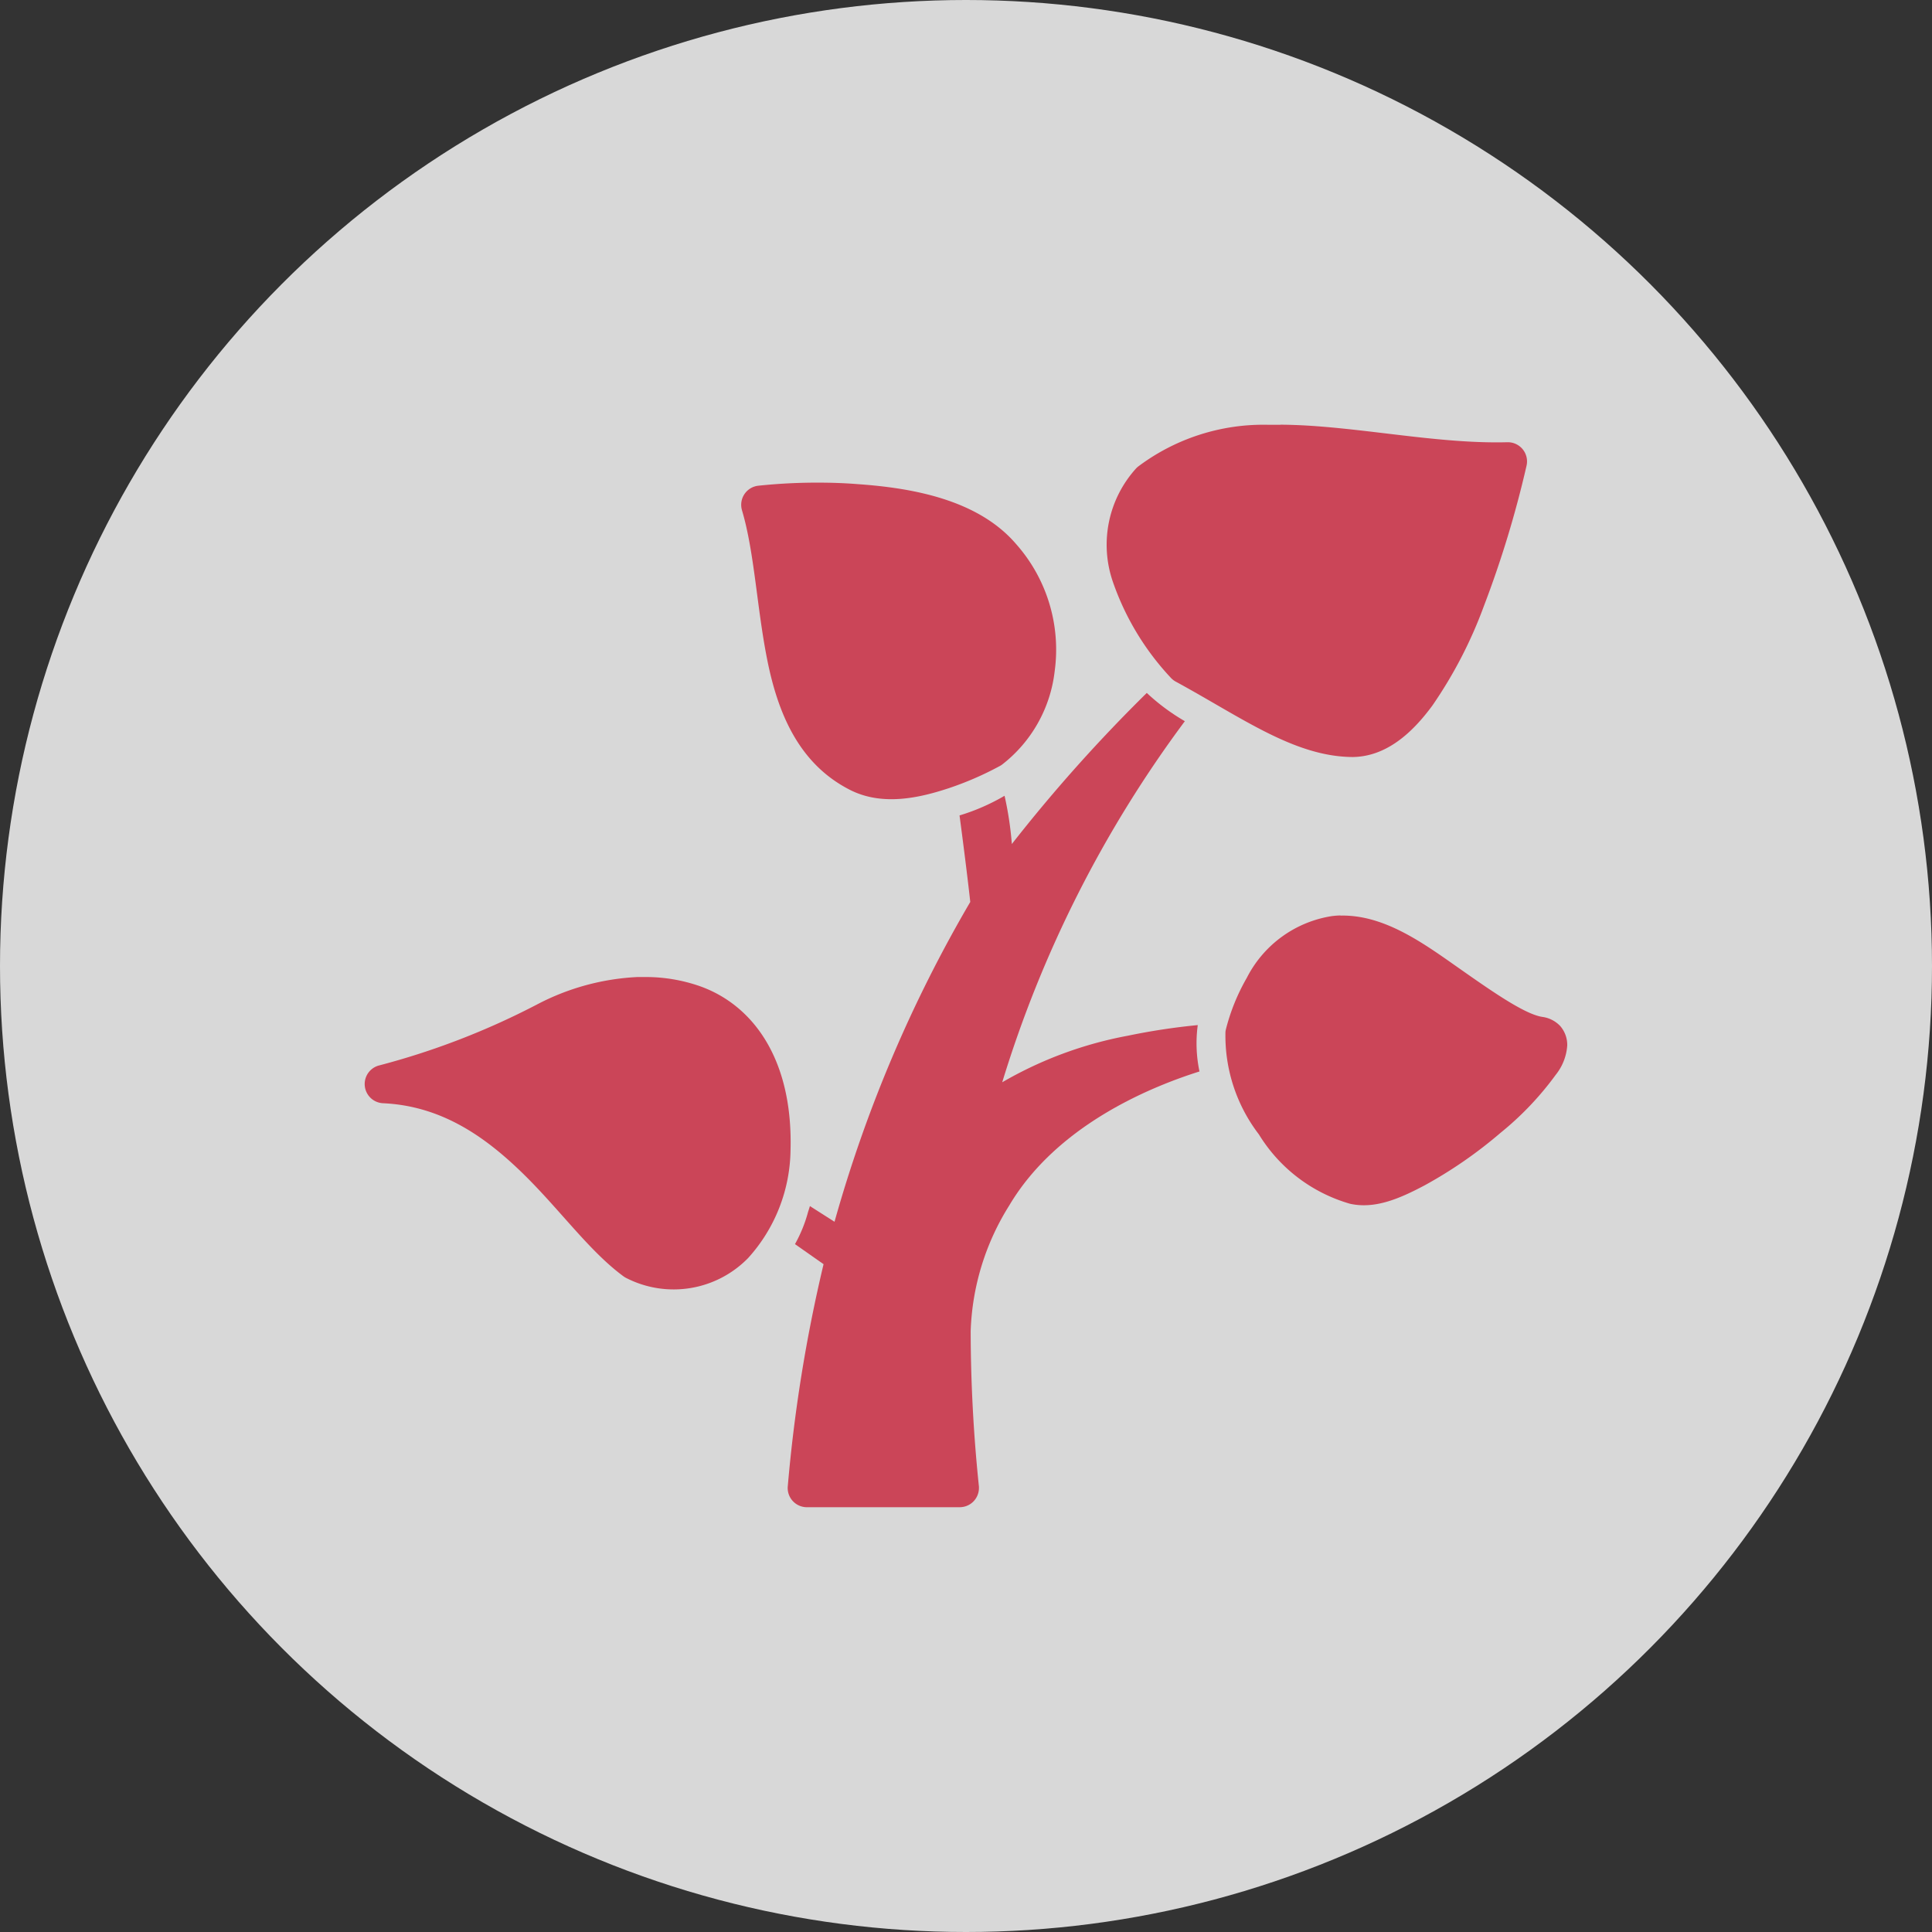 <svg xmlns="http://www.w3.org/2000/svg" xmlns:xlink="http://www.w3.org/1999/xlink" width="119" height="119" viewBox="0 0 119 119">
  <rect x="0" y="0" width="119" height="119" fill="#333333" stroke="none"/>
  <defs>
    <clipPath id="clip-Artboard_3">
      <rect width="119" height="119"/>
    </clipPath>
  </defs>
  <g id="Artboard_3" data-name="Artboard – 3" clip-path="url(#clip-Artboard_3)">
    <circle id="Ellipse_35" data-name="Ellipse 35" cx="59.5" cy="59.5" r="59.5" fill="rgba(247,247,247,0.84)"/>
    <g id="g11508" transform="translate(-850.752 -81.1)">
      <path id="path11482" d="M923.97,125.414a96.638,96.638,0,0,0-8.314,9.309,20.888,20.888,0,0,0-.449-2.972,12.791,12.791,0,0,1-2.773,1.211c.219,1.649.475,3.65.661,5.328a83.6,83.6,0,0,0-8.361,19.7l-1.516-.966c-.036.118-.072.235-.111.351a8.64,8.64,0,0,1-.809,1.992l1.761,1.235a93.551,93.551,0,0,0-2.209,13.736,1.184,1.184,0,0,0,1.132,1.233h9.466a1.183,1.183,0,0,0,1.181-1.186c0-.025,0-.05,0-.076a94.1,94.1,0,0,1-.509-9.582,15.486,15.486,0,0,1,2.376-7.741l0,0c2.877-4.851,8.487-7.234,11.717-8.254a8.4,8.4,0,0,1-.106-2.856,39.917,39.917,0,0,0-4.289.651,24.178,24.178,0,0,0-7.755,2.871,72.885,72.885,0,0,1,11.249-22.241,12.883,12.883,0,0,1-2.343-1.738Z" transform="translate(-2.58 -1.636)" fill="#cb4558"/>
      <path id="path11457" d="M929.626,107.265c-.242,0-.484,0-.725,0a12.84,12.84,0,0,0-8.038,2.565,1.2,1.2,0,0,0-.129.116,7,7,0,0,0-1.438,6.983,16.534,16.534,0,0,0,3.555,5.9,1.163,1.163,0,0,0,.318.254c4.076,2.218,7.3,4.618,10.885,4.645h.027c2.035-.03,3.633-1.443,4.908-3.185a27.346,27.346,0,0,0,3.162-6.114,64.611,64.611,0,0,0,2.63-8.657,1.183,1.183,0,0,0-.906-1.407,1.229,1.229,0,0,0-.277-.026c-3.785.1-7.857-.7-11.777-.989-.735-.054-1.468-.087-2.2-.092Zm-28.368,3.563a34.53,34.53,0,0,0-3.809.19,1.183,1.183,0,0,0-1.035,1.316,1.212,1.212,0,0,0,.041.2c.769,2.589.912,5.992,1.553,9.2s1.9,6.393,5.1,8.019c2,1.015,4.282.49,6.069-.1a19.614,19.614,0,0,0,3.17-1.378,1.144,1.144,0,0,0,.1-.06,8.5,8.5,0,0,0,3.267-5.773,9.8,9.8,0,0,0-2.394-7.852c-2.329-2.7-6.321-3.426-9.673-3.665C902.8,110.856,901.995,110.83,901.258,110.828Zm32.061,26.66c-.17,0-.342.017-.513.036a7.108,7.108,0,0,0-5.255,3.8,12.505,12.505,0,0,0-1.295,3.194,1.254,1.254,0,0,0-.023.143,10,10,0,0,0,2.061,6.314,9.734,9.734,0,0,0,5.616,4.271c1.519.332,3.008-.295,4.594-1.137a27.384,27.384,0,0,0,4.669-3.231,18.872,18.872,0,0,0,3.4-3.572,3.238,3.238,0,0,0,.711-1.8,1.77,1.77,0,0,0-.434-1.211,1.856,1.856,0,0,0-1.1-.56c-1.138-.172-3.284-1.7-5.514-3.267-1.952-1.374-4.074-2.823-6.41-2.963-.167-.011-.335-.014-.5-.009Zm-42.78,3.79c-.163,0-.328,0-.49,0a14.809,14.809,0,0,0-6.193,1.678,46.526,46.526,0,0,1-9.725,3.762,1.183,1.183,0,0,0,.208,2.334c3.539.162,6.191,1.982,8.513,4.224s4.165,4.864,6.286,6.425a1.2,1.2,0,0,0,.212.129,6.409,6.409,0,0,0,7.487-1.247,10.089,10.089,0,0,0,2.607-6.642v0c.154-5.588-2.3-8.925-5.569-10.093a10.11,10.11,0,0,0-3.337-.569Z" transform="translate(0 0)" fill="#cb4558"/>
    </g>
  </g>
</svg>
